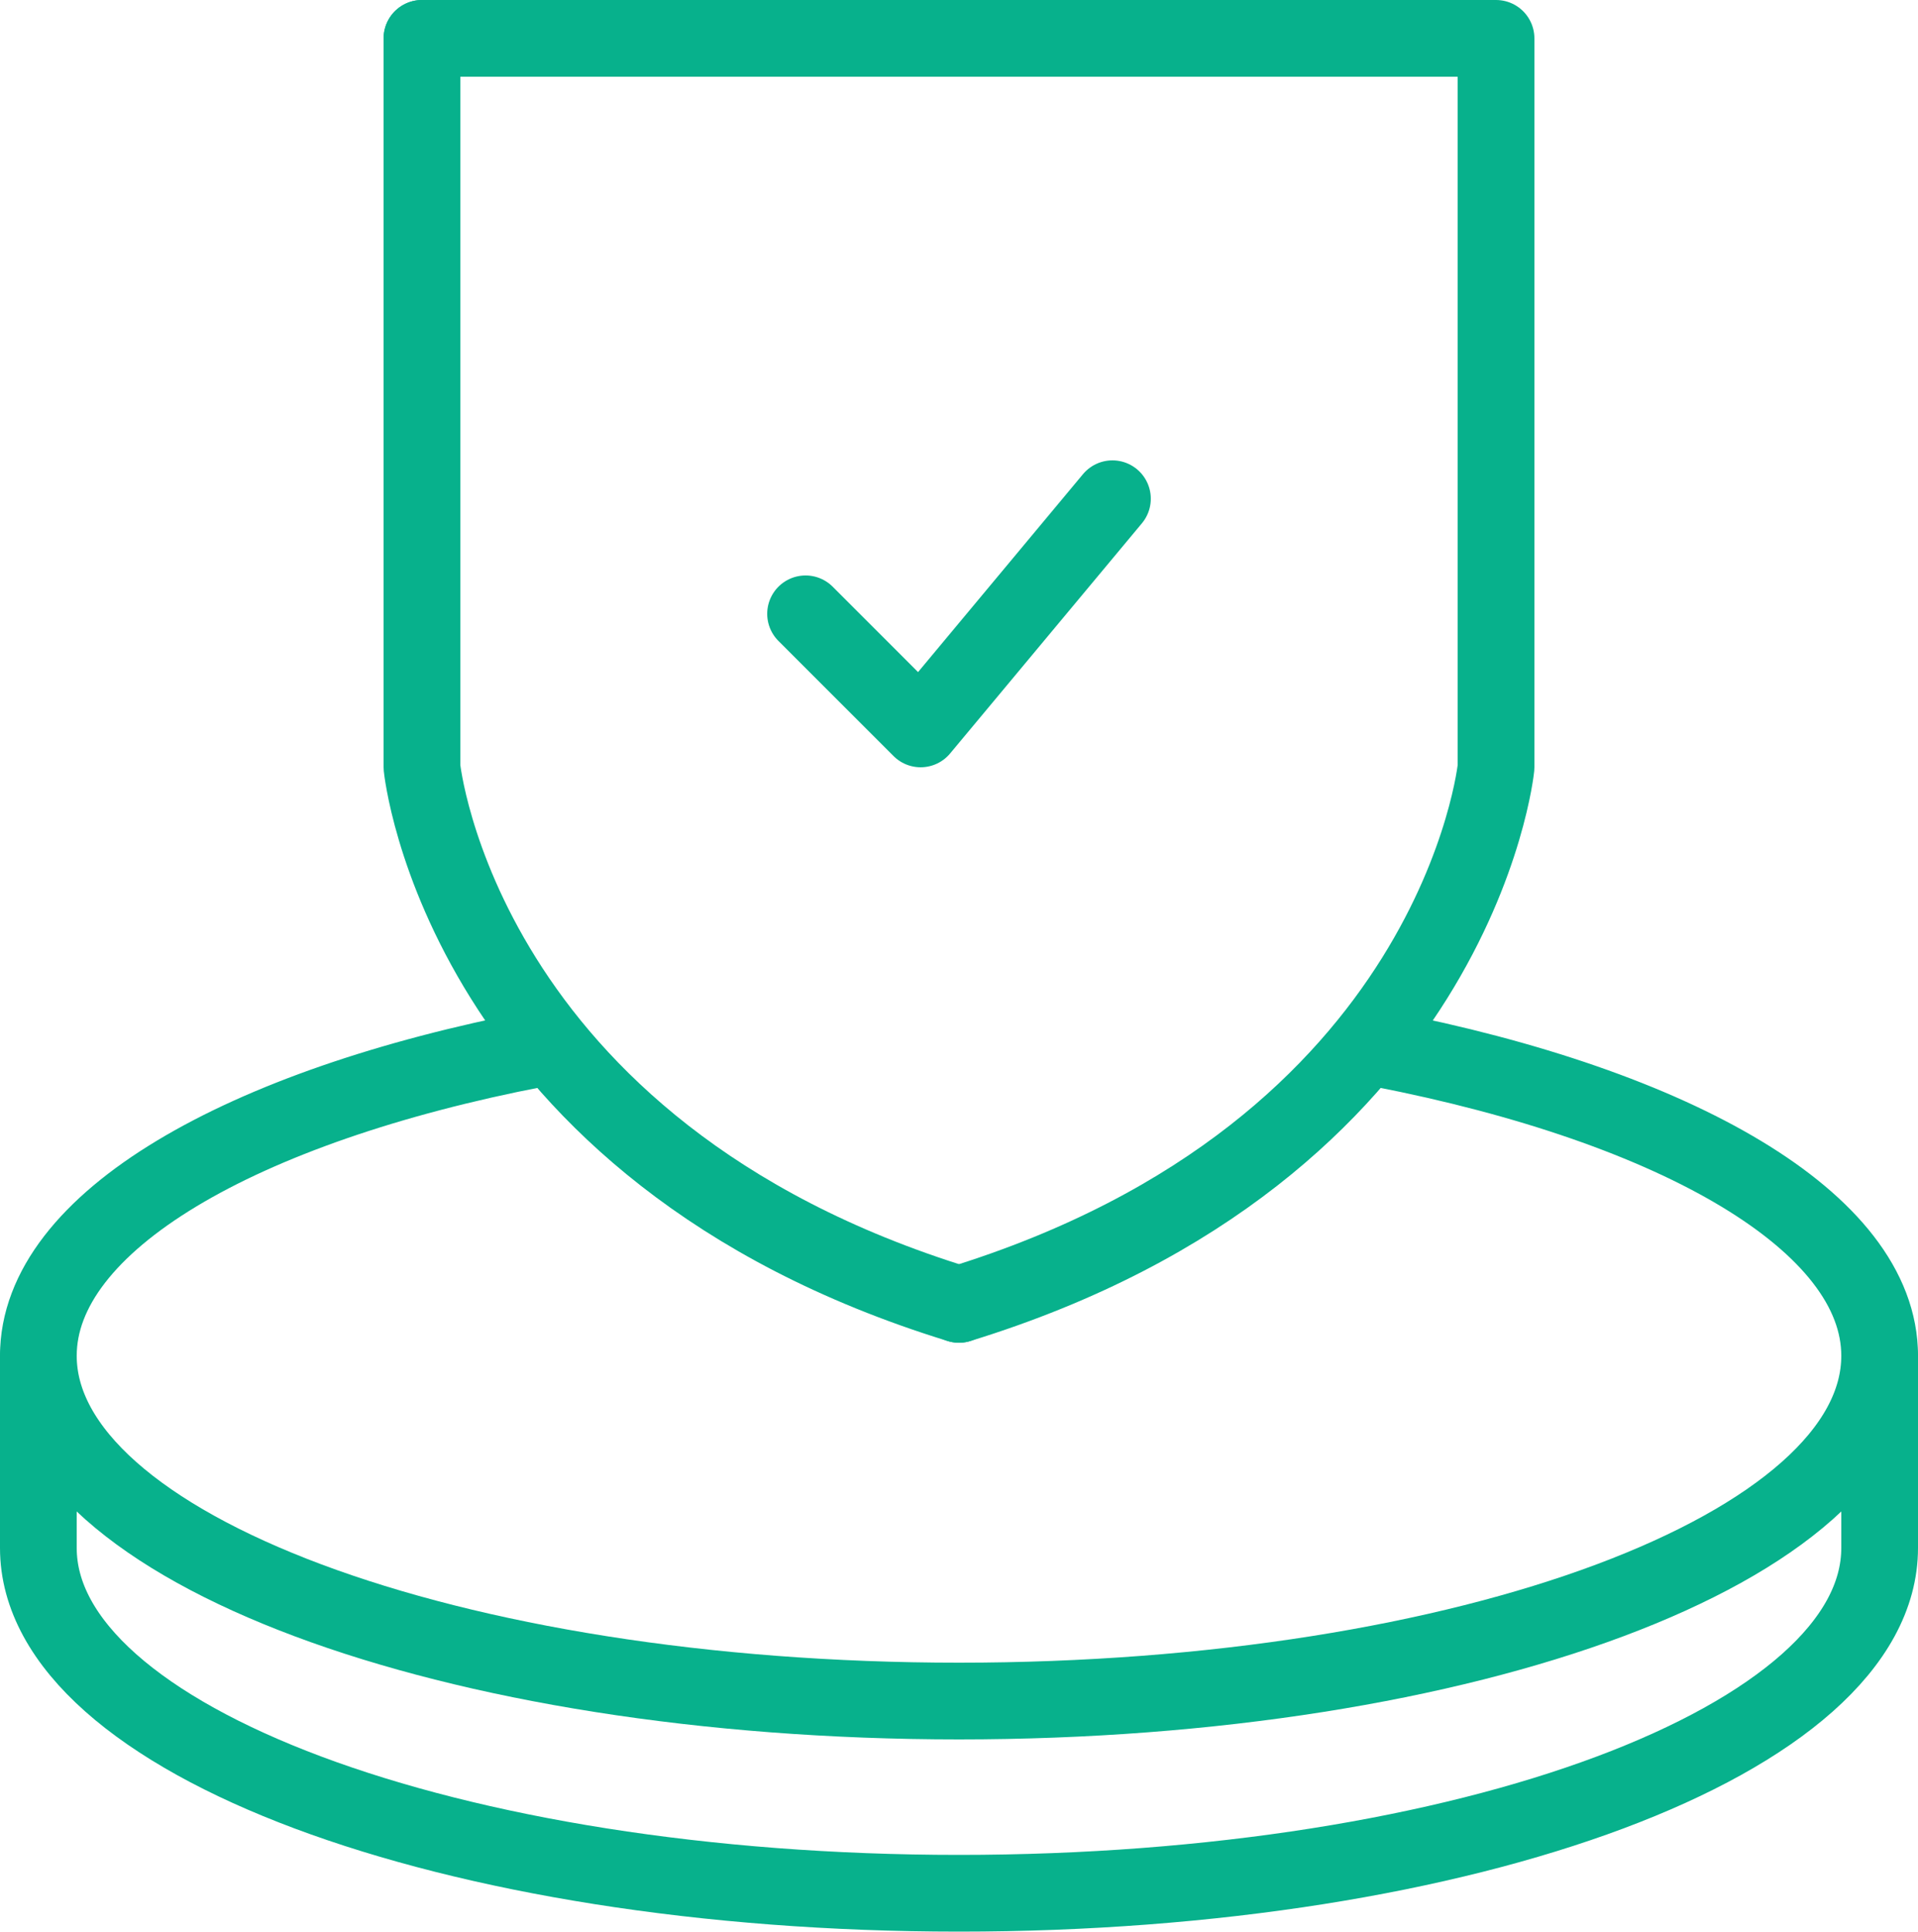 <svg id="b05fdd77-9ff7-4ab6-8040-13018360e8fb" data-name="Layer 1" xmlns="http://www.w3.org/2000/svg" viewBox="0 0 50 50.35"><title>feature-box-9</title><polyline points="21 16 24 19 29 13" fill="none" stroke="#07b18c" stroke-linecap="round" stroke-linejoin="round" stroke-width="2"/><path d="M1371,1611h28v19s-1,10-14,14" transform="translate(-1360 -1610)" fill="none" stroke="#07b18c" stroke-linecap="round" stroke-linejoin="round" stroke-width="2"/><path d="M1371,1611v19s1,10,14,14" transform="translate(-1360 -1610)" fill="none" stroke="#07b18c" stroke-linecap="round" stroke-linejoin="round" stroke-width="2"/><path d="M1396,1637.34c7.72,1.5,13,4.52,13,8,0,5-10.75,9-24,9s-24-4-24-9c0-3.49,5.28-6.51,13-8" transform="translate(-1360 -1610)" fill="none" stroke="#07b18c" stroke-linecap="round" stroke-linejoin="round" stroke-width="2"/><path d="M1361,1645.35v5c0,5,10.75,9,24,9s24-4,24-9v-5" transform="translate(-1360 -1610)" fill="none" stroke="#07b18c" stroke-linecap="round" stroke-linejoin="round" stroke-width="2"/></svg>